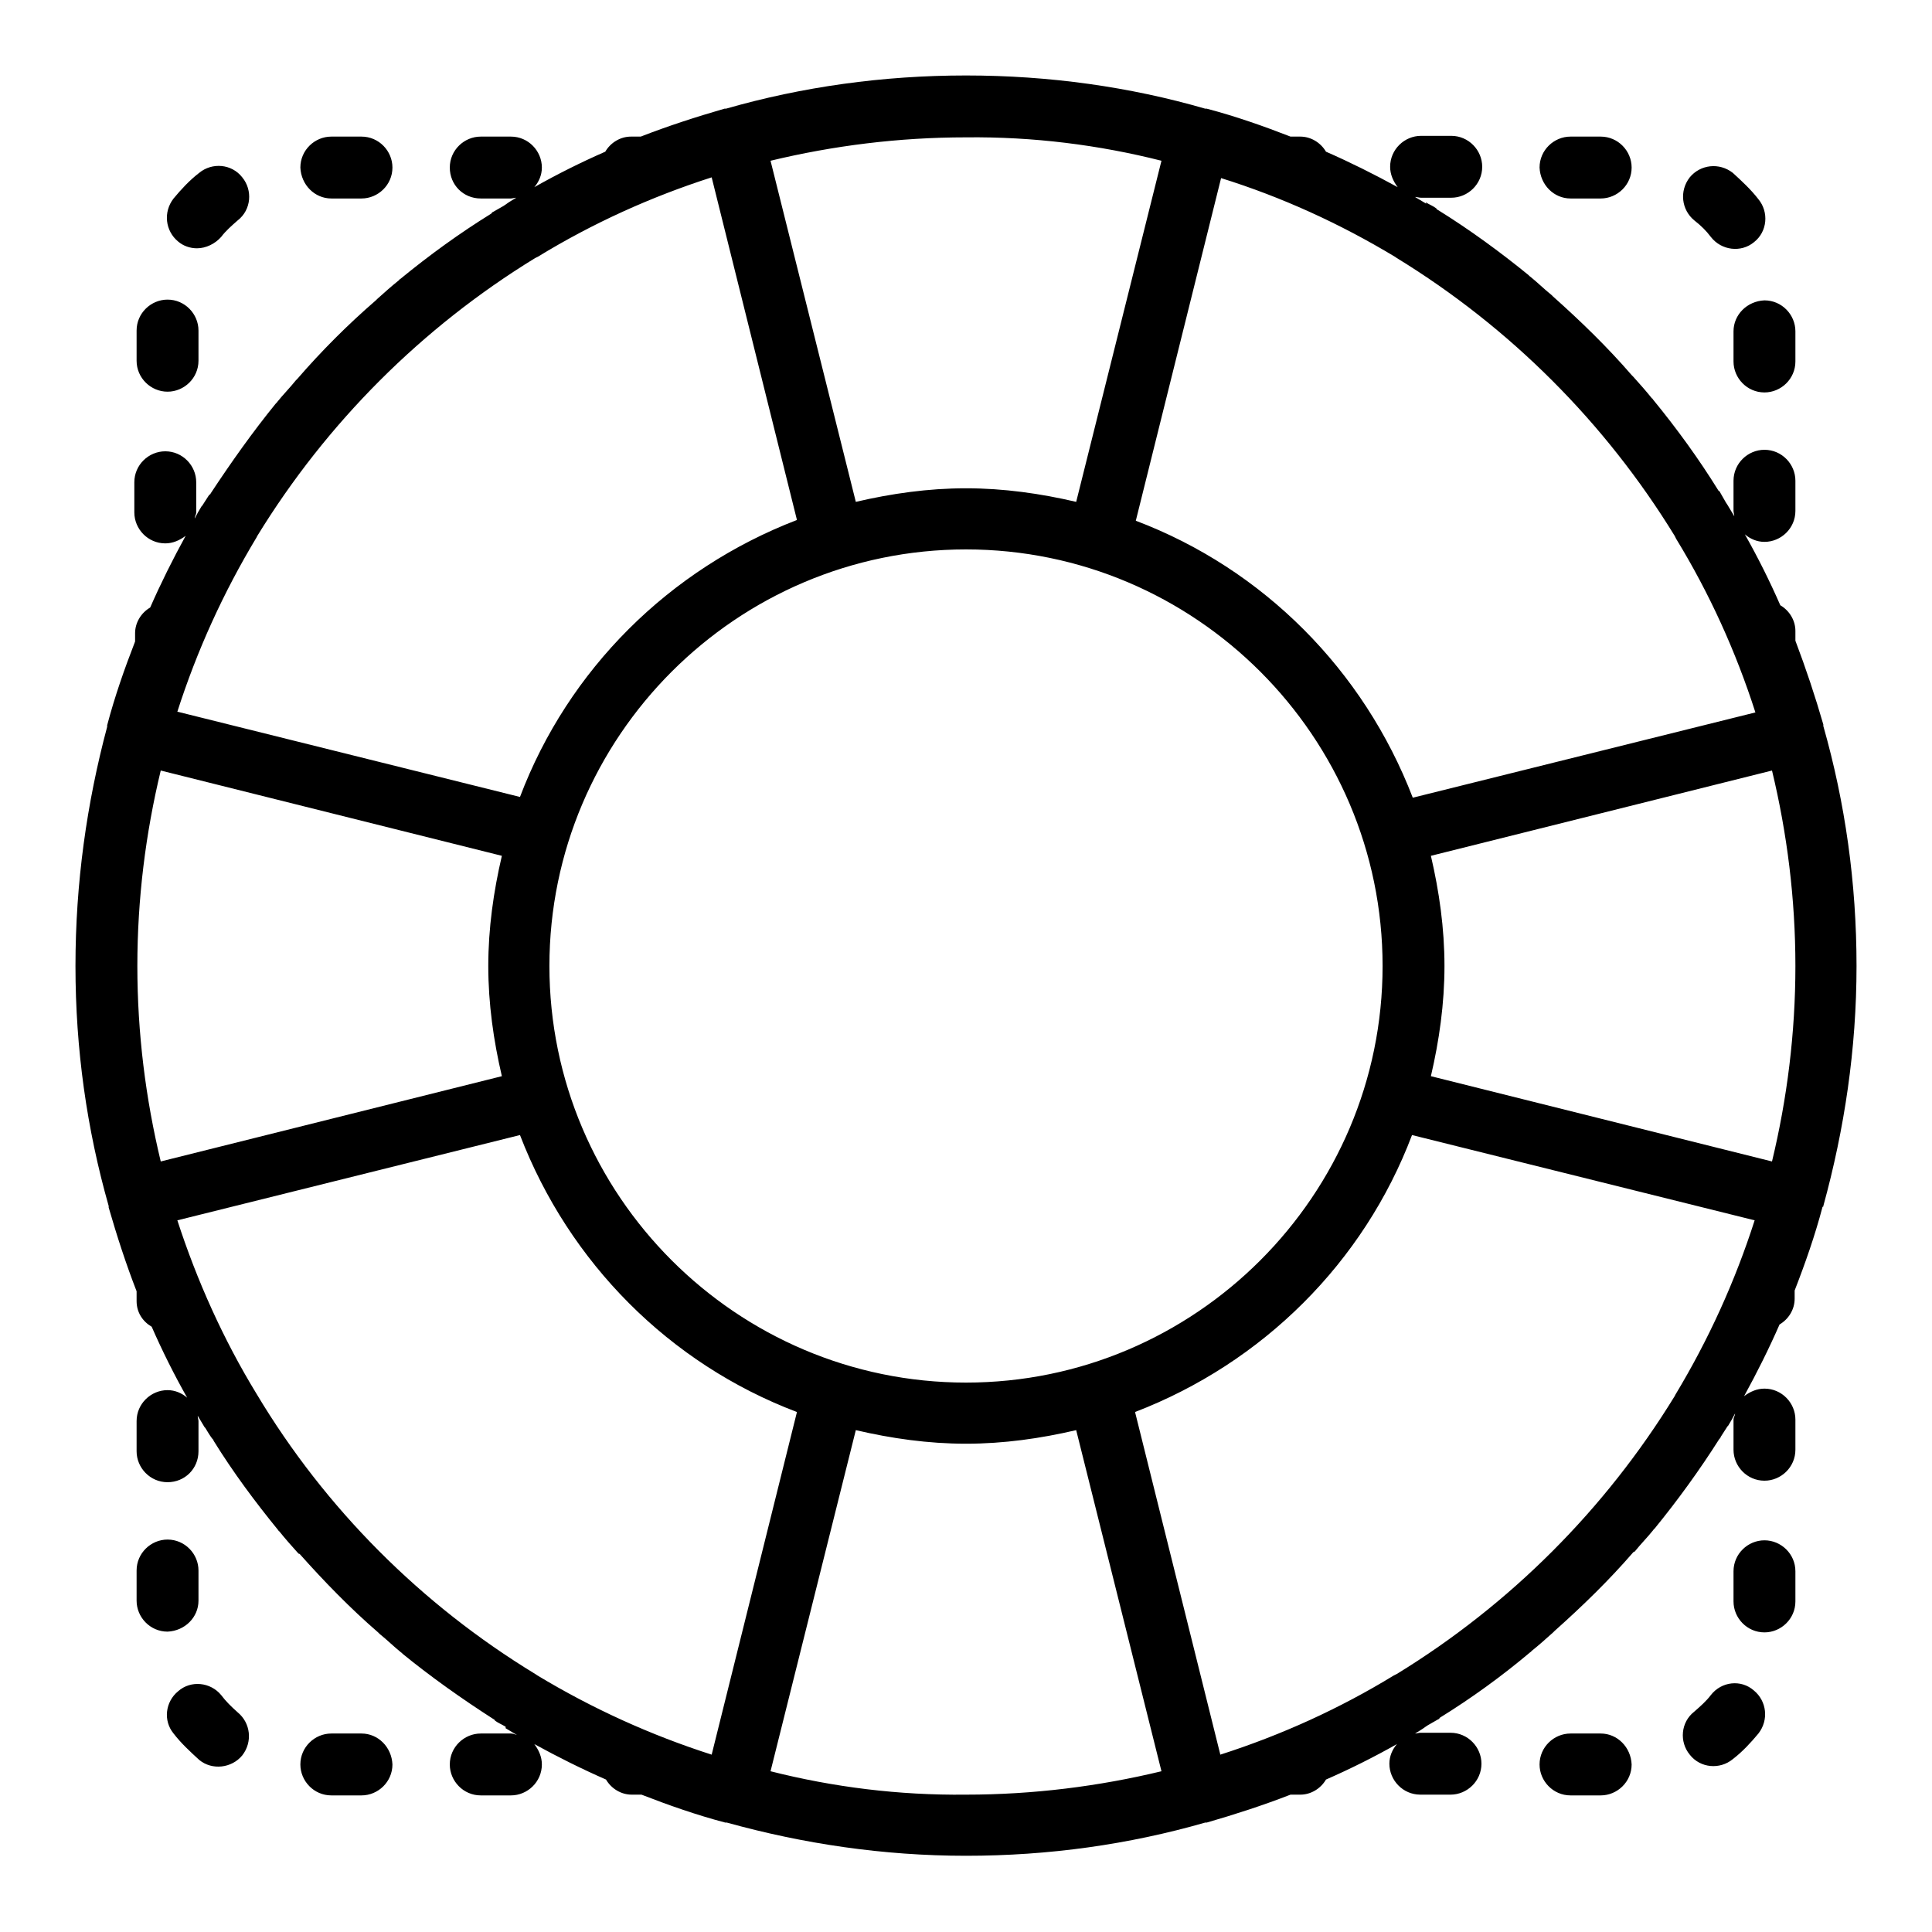 <?xml version="1.0" encoding="utf-8"?>
<!-- Svg Vector Icons : http://www.onlinewebfonts.com/icon -->
<!DOCTYPE svg PUBLIC "-//W3C//DTD SVG 1.1//EN" "http://www.w3.org/Graphics/SVG/1.1/DTD/svg11.dtd">
<svg version="1.1" xmlns="http://www.w3.org/2000/svg" xmlns:xlink="http://www.w3.org/1999/xlink" x="0px" y="0px" viewBox="0 0 256 256" enable-background="new 0 0 256 256" xml:space="preserve">
<g> <path fill="#000000" d="M241.6,159.8C241.6,159.8,241.6,159.8,241.6,159.8c2.8-10.2,4.4-20.8,4.4-31.8c0-11-1.5-21.6-4.4-31.8 c0,0,0,0,0-0.1c0,0,0-0.1,0-0.1c-1.1-3.8-2.3-7.4-3.7-11.1v-1.3c0-1.4-0.8-2.7-2-3.4c-1.4-3.2-3-6.4-4.7-9.4c0.7,0.6,1.6,1,2.6,1 c2.2,0,4.1-1.8,4.1-4.1v-4c0-2.2-1.8-4.1-4.1-4.1c-2.2,0-4.1,1.8-4.1,4.1v4c0,0.2,0.1,0.5,0.1,0.7c-0.3-0.5-0.6-1-0.9-1.5l-0.2-0.3 c-0.3-0.5-0.5-0.9-0.8-1.4c0-0.1-0.1-0.1-0.2-0.2c-2.6-4.2-5.5-8.2-8.7-12.1c0,0,0-0.1-0.1-0.1c-0.8-1-1.6-1.9-2.5-2.9 c-0.1-0.1-0.1-0.1-0.2-0.2c-3.2-3.7-6.7-7.1-10.4-10.4c-0.1-0.1-0.1-0.1-0.2-0.2c-1-0.8-1.9-1.7-2.9-2.5c0,0-0.1,0-0.1-0.1 c-3.8-3.1-7.9-6.1-12.1-8.7c-0.1,0-0.1-0.1-0.2-0.2c-0.4-0.3-0.9-0.5-1.4-0.8L189,27c-0.5-0.3-1-0.6-1.5-0.9c0.3,0,0.5,0.1,0.8,0.1 h4c2.2,0,4.1-1.8,4.1-4.1c0-2.2-1.8-4.1-4.1-4.1h-4c-2.2,0-4.1,1.8-4.1,4.1c0,1,0.4,1.9,1,2.7c-3.1-1.7-6.3-3.3-9.5-4.7 c-0.7-1.2-2-2-3.4-2H171c-3.6-1.4-7.3-2.7-11.1-3.7c0,0,0,0-0.1,0h-0.1C149.7,11.5,139,10,128,10s-21.7,1.5-31.8,4.4h-0.1 c0,0,0,0-0.1,0c-3.8,1.1-7.5,2.3-11.1,3.7h-1.3c-1.4,0-2.7,0.8-3.4,2c-3.2,1.4-6.4,3-9.4,4.7c0.6-0.7,1-1.6,1-2.6 c0-2.2-1.8-4.1-4.1-4.1h-4c-2.2,0-4.1,1.8-4.1,4.1s1.8,4.1,4.1,4.1c0,0,0,0,0,0h4c0.2,0,0.5-0.1,0.7-0.1c-0.5,0.3-1,0.6-1.4,0.9 l-0.3,0.2c-0.5,0.3-0.9,0.5-1.4,0.8c-0.1,0-0.1,0.1-0.2,0.2c-4.2,2.6-8.2,5.5-12.1,8.7c0,0-0.1,0-0.1,0.1c-1,0.8-1.9,1.6-2.9,2.5 c-0.1,0.1-0.1,0.1-0.2,0.2c-3.7,3.2-7.2,6.7-10.4,10.4c-0.1,0.1-0.1,0.1-0.2,0.2c-0.8,1-1.7,1.9-2.5,2.9c0,0,0,0.1-0.1,0.1 c-3.1,3.8-6,7.9-8.7,12c0,0.1-0.1,0.1-0.2,0.2c-0.3,0.5-0.6,0.9-0.9,1.4c0,0-0.1,0.1-0.1,0.1c-0.3,0.5-0.6,1-0.9,1.6 c0-0.3,0.2-0.5,0.2-0.8v-4c0-2.2-1.8-4.1-4.1-4.1c-2.2,0-4.1,1.8-4.1,4.1l0,0v4c0,2.2,1.8,4.1,4.1,4.1l0,0c1,0,1.9-0.4,2.7-1 c-1.7,3.1-3.3,6.3-4.7,9.5c-1.2,0.7-2,2-2,3.4V85c-1.4,3.6-2.7,7.3-3.7,11.1c0,0,0,0.1,0,0.1c0,0,0,0,0,0.1 C11.5,106.4,10,117,10,128c0,11,1.5,21.6,4.4,31.8c0,0,0,0,0,0.1c0,0,0,0.1,0,0.1c1.1,3.8,2.3,7.5,3.7,11.1v1.3 c0,1.5,0.8,2.7,2,3.4c1.4,3.2,3,6.4,4.7,9.4c-0.7-0.6-1.6-1-2.6-1c-2.2,0-4.1,1.8-4.1,4.1v4c0,2.2,1.8,4.1,4.1,4.1s4.1-1.8,4.1-4.1 c0,0,0,0,0,0v-4c0-0.2-0.1-0.4-0.1-0.7c0.3,0.5,0.6,1,0.9,1.5l0.1,0.1c0.3,0.5,0.6,1,0.9,1.4c0.1,0.1,0.2,0.2,0.2,0.3 c2.6,4.2,5.5,8.1,8.6,11.9c0,0,0,0.1,0.1,0.1c0.8,1,1.6,1.9,2.5,2.9c0.1,0.1,0.1,0.1,0.2,0.1c3.3,3.7,6.7,7.2,10.4,10.4 c0.1,0.1,0.1,0.1,0.2,0.2c1,0.8,1.9,1.7,2.9,2.5c0,0,0.1,0,0.1,0.1c3.8,3.1,7.9,6,12.1,8.7c0.1,0,0.1,0.1,0.2,0.2 c0.4,0.3,0.9,0.5,1.4,0.8L67,229c0.5,0.3,1,0.6,1.5,0.9c-0.3-0.1-0.5-0.2-0.8-0.2h-4c-2.2,0-4.1,1.8-4.1,4.1c0,2.2,1.8,4.1,4.1,4.1 h4c2.2,0,4.1-1.8,4.1-4.1c0-1-0.4-1.9-1-2.7c3.1,1.7,6.3,3.3,9.5,4.7c0.7,1.2,2,2,3.4,2H85c3.6,1.4,7.3,2.7,11.1,3.7c0,0,0,0,0.1,0 c0,0,0.1,0,0.1,0c10.1,2.8,20.7,4.4,31.7,4.4c11,0,21.6-1.5,31.7-4.4l0.1,0c0,0,0,0,0.1,0c3.8-1.1,7.5-2.3,11.1-3.7h1.3 c1.4,0,2.7-0.8,3.4-2c3.2-1.4,6.4-3,9.4-4.7c-0.6,0.7-1,1.6-1,2.6c0,2.2,1.8,4.1,4.1,4.1h4c2.2,0,4.1-1.8,4.1-4.1 c0-2.2-1.8-4.1-4.1-4.1l0,0h-4c-0.2,0-0.5,0.1-0.7,0.1c0.5-0.3,1-0.6,1.4-0.9l0.3-0.2c0.5-0.3,0.9-0.5,1.4-0.8 c0.1,0,0.1-0.1,0.2-0.2c4.2-2.6,8.2-5.5,12-8.7c0,0,0.1,0,0.1-0.1c1-0.8,1.9-1.6,2.9-2.5c0.1-0.1,0.1-0.1,0.2-0.2 c3.7-3.3,7.2-6.7,10.4-10.4c0.1-0.1,0.1-0.1,0.2-0.1c0.8-1,1.7-1.9,2.5-2.9c0,0,0-0.1,0.1-0.1c3.1-3.8,6-7.8,8.6-11.9 c0.1-0.1,0.2-0.2,0.2-0.3c0.3-0.5,0.6-0.9,0.9-1.4l0.1-0.1c0.3-0.5,0.6-1,0.9-1.6c0,0.3-0.2,0.5-0.2,0.8v4c0,2.2,1.8,4.1,4.1,4.1 c2.2,0,4.1-1.8,4.1-4.1l0,0v-4c0-2.2-1.8-4.1-4.1-4.1c-1,0-1.9,0.4-2.7,1c1.7-3.1,3.3-6.3,4.7-9.5c1.2-0.7,2-2,2-3.4V171 c1.4-3.6,2.7-7.3,3.7-11.1C241.6,159.9,241.6,159.9,241.6,159.8L241.6,159.8z M221.9,185c-9.2,15-21.8,27.6-36.8,36.8l-0.4,0.2 c-7.2,4.4-14.9,7.9-23,10.5l-11.3-45.4c16.9-6.5,30.3-19.8,36.7-36.7l45.4,11.3c-2.6,8.1-6.1,15.8-10.5,23.1L221.9,185L221.9,185z  M71.2,222l-0.3-0.2c-15.1-9.2-27.8-21.9-36.9-37.1c-4.4-7.2-7.9-15-10.5-23l45.4-11.3c6.5,16.9,19.8,30.3,36.7,36.7l-11.3,45.4 C86.2,229.9,78.5,226.4,71.2,222z M34.1,71c9.2-15,21.8-27.6,36.8-36.8l0.4-0.2c7.2-4.4,14.9-7.9,23-10.5l11.3,45.4 c-16.9,6.5-30.3,19.8-36.7,36.7L23.5,94.3c2.6-8.1,6.1-15.8,10.5-23.1L34.1,71z M66.5,113.4c-1.1,4.7-1.8,9.6-1.8,14.6 c0,5,0.7,9.9,1.8,14.6l-45.2,11.3c-2-8.3-3.1-17-3.1-25.9c0-8.9,1.1-17.6,3.1-25.9L66.5,113.4z M72.8,128 c0-30.4,24.8-55.2,55.2-55.2s55.2,24.8,55.2,55.2s-24.8,55.2-55.2,55.2S72.8,158.4,72.8,128z M184.8,34l0.3,0.2 c15,9.2,27.6,21.8,36.8,36.8l0.2,0.4c4.4,7.2,7.9,14.9,10.5,23l-45.4,11.3c-6.5-16.9-19.8-30.3-36.7-36.7l11.3-45.4 C169.8,26.1,177.5,29.6,184.8,34z M237.9,128c0,8.9-1.1,17.6-3.1,25.9l-45.2-11.3c1.1-4.7,1.8-9.6,1.8-14.6c0-5-0.7-9.9-1.8-14.6 l45.2-11.3C236.8,110.4,237.9,119.1,237.9,128z M153.9,21.3l-11.3,45.2c-4.7-1.1-9.6-1.8-14.6-1.8c-5,0-9.9,0.7-14.6,1.8 l-11.3-45.2c8.3-2,17-3.1,25.9-3.1C136.9,18.1,145.6,19.2,153.9,21.3z M102.1,234.7l11.3-45.2c4.7,1.1,9.6,1.8,14.6,1.8 c5,0,9.9-0.7,14.6-1.8l11.3,45.2c-8.3,2-17,3.1-25.9,3.1C119.1,237.9,110.4,236.8,102.1,234.7z M26.1,32.9c1.2,0,2.4-0.6,3.2-1.5 c0.6-0.8,1.4-1.5,2.2-2.2c1.8-1.4,2-4,0.6-5.7c-1.4-1.8-4-2-5.7-0.6l0,0c-1.3,1-2.4,2.2-3.4,3.4c-1.4,1.8-1.1,4.3,0.6,5.7 C24.3,32.6,25.2,32.9,26.1,32.9z M22.2,51.9c2.2,0,4.1-1.8,4.1-4.1v-4c0-2.2-1.8-4.1-4.1-4.1c-2.2,0-4.1,1.8-4.1,4.1v4 C18.1,50.1,20,51.9,22.2,51.9z M43.9,26.3h4c2.2,0,4.1-1.8,4.1-4.1c0-2.2-1.8-4.1-4.1-4.1h-4c-2.2,0-4.1,1.8-4.1,4.1 C39.9,24.5,41.7,26.3,43.9,26.3L43.9,26.3z M229.7,43.9v4c0,2.2,1.8,4.1,4.1,4.1c2.2,0,4.1-1.8,4.1-4.1l0,0v-4 c0-2.2-1.8-4.1-4.1-4.1C231.5,39.9,229.7,41.7,229.7,43.9z M226.7,31.4c1.4,1.8,4,2.1,5.7,0.7c0,0,0,0,0,0c1.8-1.4,2-4,0.6-5.7 c-1-1.3-2.2-2.4-3.4-3.5c-1.8-1.4-4.3-1.1-5.7,0.6c-1.4,1.8-1.1,4.3,0.6,5.7C225.4,29.9,226.1,30.6,226.7,31.4L226.7,31.4z  M208.1,26.3h4c2.2,0,4.1-1.8,4.1-4.1c0-2.2-1.8-4.1-4.1-4.1l0,0h-4c-2.2,0-4.1,1.8-4.1,4.1C204.1,24.5,205.9,26.3,208.1,26.3z  M226.7,224.6c-0.6,0.8-1.4,1.5-2.2,2.2c-1.8,1.4-2,4-0.6,5.7c1.4,1.8,4,2,5.7,0.6l0,0c1.3-1,2.4-2.2,3.4-3.4 c1.4-1.8,1.1-4.3-0.6-5.7C230.7,222.5,228.1,222.8,226.7,224.6z M212.1,229.7h-4c-2.2,0-4.1,1.8-4.1,4.1c0,2.2,1.8,4.1,4.1,4.1h4 c2.2,0,4.1-1.8,4.1-4.1C216.1,231.5,214.3,229.7,212.1,229.7L212.1,229.7z M233.8,204.1c-2.2,0-4.1,1.8-4.1,4.1v4 c0,2.2,1.8,4.1,4.1,4.1c2.2,0,4.1-1.8,4.1-4.1l0,0v-4C237.9,205.9,236,204.1,233.8,204.1L233.8,204.1z M47.9,229.7h-4 c-2.2,0-4.1,1.8-4.1,4.1c0,2.2,1.8,4.1,4.1,4.1h4c2.2,0,4.1-1.8,4.1-4.1C51.9,231.5,50.1,229.7,47.9,229.7z M26.3,212.1v-4 c0-2.2-1.8-4.1-4.1-4.1c-2.2,0-4.1,1.8-4.1,4.1v4c0,2.2,1.8,4.1,4.1,4.1C24.5,216.1,26.3,214.3,26.3,212.1L26.3,212.1z M29.3,224.6 c-1.4-1.7-4-2-5.7-0.5c-1.7,1.4-2,3.9-0.6,5.6c1,1.3,2.2,2.4,3.4,3.5c1.7,1.4,4.3,1.1,5.7-0.6c0,0,0,0,0,0c1.4-1.8,1.1-4.3-0.6-5.7 c0,0,0,0,0,0C30.6,226.1,29.9,225.4,29.3,224.6z"/></g>
</svg>
